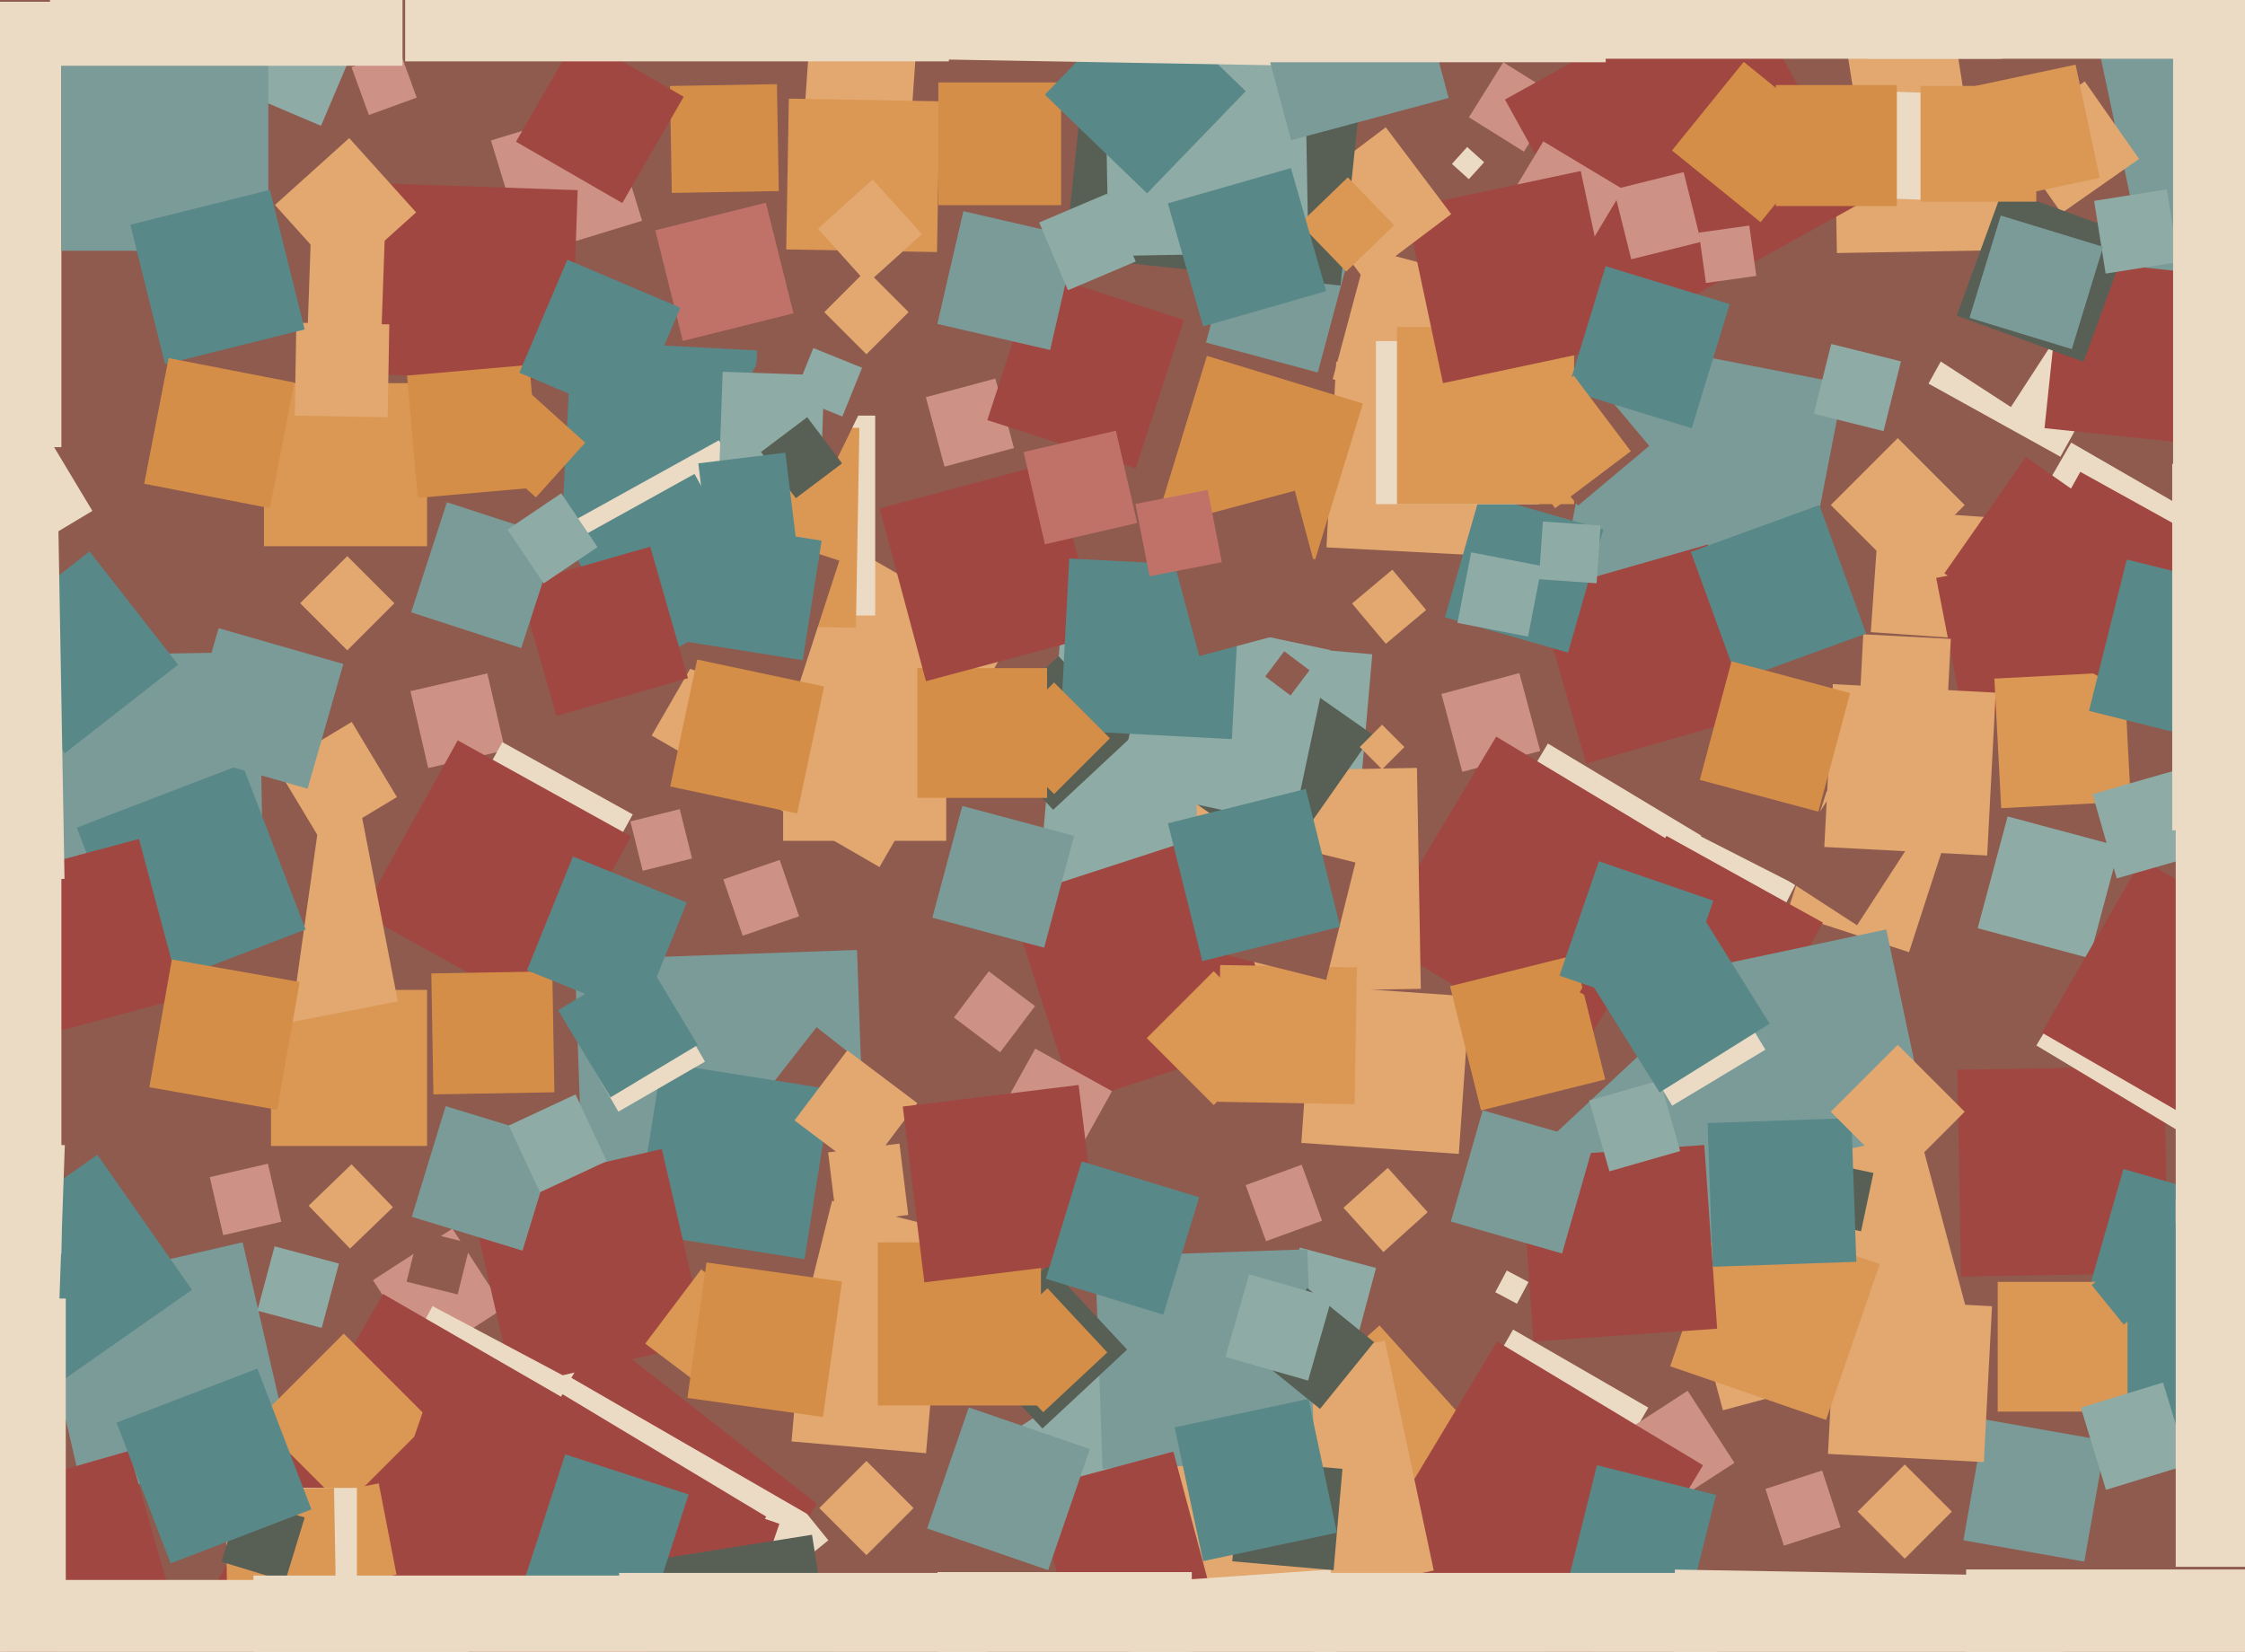 <svg xmlns="http://www.w3.org/2000/svg" width="640px" height="471px">
  <rect width="640" height="471" fill="rgb(142,91,78)"/>
  <polygon points="447.644,439.894 409.106,417.644 431.356,379.106 469.894,401.356" fill="rgb(235,219,196)"/>
  <polygon points="183.219,248.289 179.711,234.219 193.781,230.711 197.289,244.781" fill="rgb(205,146,133)"/>
  <polygon points="250.726,247.226 185.774,209.726 223.274,144.774 288.226,182.274" fill="rgb(226,168,111)"/>
  <polygon points="434.443,43.246 418.754,33.443 428.557,17.754 444.246,27.557" fill="rgb(205,146,133)"/>
  <polygon points="594.195,445.273 559.727,439.195 565.805,404.727 600.273,410.805" fill="rgb(123,155,152)"/>
  <polygon points="121.75,326.75 77.25,326.75 77.25,282.25 121.75,282.25" fill="rgb(219,151,84)"/>
  <polygon points="269.252,133.054 263.946,113.252 283.748,107.946 289.054,127.748" fill="rgb(205,146,133)"/>
  <polygon points="417.112,118.076 379.924,108.112 389.888,70.924 427.076,80.888" fill="rgb(226,168,111)"/>
  <polygon points="431.077,158.851 378.149,156.077 380.923,103.149 433.851,105.923" fill="rgb(226,168,111)"/>
  <polygon points="616.035,97.221 598.779,16.035 679.965,-1.221 697.221,79.965" fill="rgb(123,155,152)"/>
  <polygon points="559.019,364.01 557.99,305.019 616.981,303.99 618.01,362.981" fill="rgb(161,71,65)"/>
  <polygon points="497.774,279.847 470.153,265.774 484.226,238.153 511.847,252.226" fill="rgb(235,219,196)"/>
  <polygon points="165.811,496.143 108.857,425.811 179.189,368.857 236.143,439.189" fill="rgb(235,219,196)"/>
  <polygon points="249.5,175.5 192.5,175.5 192.5,118.5 249.5,118.5" fill="rgb(235,219,196)"/>
  <polygon points="565.555,416.884 521.116,414.555 523.445,370.116 567.884,372.445" fill="rgb(226,168,111)"/>
  <polygon points="306.678,447.741 283.259,411.678 319.322,388.259 342.741,424.322" fill="rgb(142,171,165)"/>
  <polygon points="473.898,430.446 460.554,409.898 481.102,396.554 494.446,417.102" fill="rgb(205,146,133)"/>
  <polygon points="122.069,218.992 117.008,197.069 138.931,192.008 143.992,213.931" fill="rgb(205,146,133)"/>
  <polygon points="383.452,275.209 294.791,267.452 302.548,178.791 391.209,186.548" fill="rgb(142,171,165)"/>
  <polygon points="388.743,464.074 347.926,418.743 393.257,377.926 434.074,423.257" fill="rgb(219,151,84)"/>
  <polygon points="323.785,133.537 281.463,119.785 295.215,77.463 337.537,91.215" fill="rgb(161,71,65)"/>
  <polygon points="159.783,269.388 122.612,248.783 143.217,211.612 180.388,232.217" fill="rgb(235,219,196)"/>
  <polygon points="529.116,30.734 524.266,0.116 554.884,-4.734 559.734,25.884" fill="rgb(226,168,111)"/>
  <polygon points="230.866,432.116 162.884,392.866 202.134,324.884 270.116,364.134" fill="rgb(161,71,65)"/>
  <polygon points="300.235,230.907 279.093,208.235 301.765,187.093 322.907,209.765" fill="rgb(88,96,86)"/>
  <polygon points="523.659,72.152 522.848,25.659 569.341,24.848 570.152,71.341" fill="rgb(226,168,111)"/>
  <polygon points="150.047,73.04 139.96,40.047 172.953,29.96 183.04,62.953" fill="rgb(205,146,133)"/>
  <polygon points="166.679,354.13 163.87,273.679 244.321,270.87 247.13,351.321" fill="rgb(123,155,152)"/>
  <polygon points="251.221,443.096 166.904,377.221 232.779,292.904 317.096,358.779" fill="rgb(142,91,78)"/>
  <polygon points="458.724,281.991 415.009,255.724 441.276,212.009 484.991,238.276" fill="rgb(235,219,196)"/>
  <polygon points="17.5,127.5 -109.5,127.5 -109.5,0.5 17.5,0.5" fill="rgb(235,219,196)"/>
  <polygon points="652.654,418.673 586.327,399.654 605.346,333.327 671.673,352.346" fill="rgb(89,136,137)"/>
  <polygon points="131.96,101.513 87.487,99.96 89.04,55.487 133.513,57.04" fill="rgb(226,168,111)"/>
  <polygon points="243.998,178.993 187.007,177.998 188.002,121.007 244.993,122.002" fill="rgb(219,151,84)"/>
  <polygon points="263.793,386.623 228.377,377.793 237.207,342.377 272.623,351.207" fill="rgb(226,168,111)"/>
  <polygon points="213.077,152.851 160.149,150.077 162.923,97.149 215.851,99.923" fill="rgb(89,136,137)"/>
  <polygon points="491.16,402.122 471.878,330.16 543.84,310.878 563.122,382.84" fill="rgb(226,168,111)"/>
  <polygon points="416.868,220.085 410.915,197.868 433.132,191.915 439.085,214.132" fill="rgb(205,146,133)"/>
  <polygon points="99.79,356.019 87.981,343.79 100.21,331.981 112.019,344.21" fill="rgb(226,168,111)"/>
  <polygon points="449.461,301.969 392.031,267.461 426.539,210.031 483.969,244.539" fill="rgb(161,71,65)"/>
  <polygon points="418.741,51.09 413.91,46.741 418.259,41.91 423.09,46.259" fill="rgb(235,219,196)"/>
  <polygon points="121.031,387.675 106.325,365.031 128.969,350.325 143.675,372.969" fill="rgb(205,146,133)"/>
  <polygon points="450.218,476.498 391.502,441.218 426.782,382.502 485.498,417.782" fill="rgb(161,71,65)"/>
  <polygon points="512.586,176.656 445.344,163.586 458.414,96.344 525.656,109.414" fill="rgb(123,155,152)"/>
  <polygon points="285.124,300.054 271.946,290.124 281.876,276.946 295.054,286.876" fill="rgb(205,146,133)"/>
  <polygon points="121.75,155.75 75.25,155.75 75.25,109.25 121.75,109.25" fill="rgb(219,151,84)"/>
  <polygon points="171.567,510.435 93.565,463.567 140.433,385.565 218.435,432.433" fill="rgb(161,71,65)"/>
  <polygon points="91.52,35.874 67.126,25.52 77.48,1.126 101.874,11.48" fill="rgb(142,171,165)"/>
  <polygon points="520.569,404.871 476.129,389.569 491.431,345.129 535.871,360.431" fill="rgb(219,151,84)"/>
  <polygon points="105.167,32.792 100.208,19.167 113.833,14.208 118.792,27.833" fill="rgb(205,146,133)"/>
  <polygon points="269.75,239.75 223.25,239.75 223.25,193.25 269.75,193.25" fill="rgb(226,168,111)"/>
  <polygon points="465.382,93.979 429.021,28.382 494.618,-7.979 530.979,57.618" fill="rgb(161,71,65)"/>
  <polygon points="343.197,461.733 329.267,396.197 394.803,382.267 408.733,447.803" fill="rgb(226,168,111)"/>
  <polygon points="186.047,191.466 162.534,149.047 204.953,125.534 228.466,167.953" fill="rgb(235,219,196)"/>
  <polygon points="247.0,443.435 233.565,430.0 247.0,416.565 260.435,430.0" fill="rgb(226,168,111)"/>
  <polygon points="386.455,383.278 364.722,377.455 370.545,355.722 392.278,361.545" fill="rgb(142,171,165)"/>
  <polygon points="432.447,371.733 426.267,368.447 429.553,362.267 435.733,365.553" fill="rgb(235,219,196)"/>
  <polygon points="229.366,359.031 180.969,351.366 188.634,302.969 237.031,310.634" fill="rgb(89,136,137)"/>
  <polygon points="211.73,266.804 206.196,250.73 222.27,245.196 227.804,261.27" fill="rgb(205,146,133)"/>
  <polygon points="146.329,395.381 133.619,340.329 188.671,327.619 201.381,382.671" fill="rgb(161,71,65)"/>
  <polygon points="130.463,369.092 115.908,365.463 119.537,350.908 134.092,354.537" fill="rgb(142,91,78)"/>
  <polygon points="299.365,99.789 267.211,92.365 274.635,60.211 306.789,67.635" fill="rgb(123,155,152)"/>
  <polygon points="587.381,130.228 549.772,109.381 570.619,71.772 608.228,92.619" fill="rgb(235,219,196)"/>
  <polygon points="314.324,418.787 312.213,358.324 372.676,356.213 374.787,416.676" fill="rgb(123,155,152)"/>
  <polygon points="23.83,426.779 10.221,367.83 69.17,354.221 82.779,413.17" fill="rgb(123,155,152)"/>
  <polygon points="595.667,273.208 563.792,264.667 572.333,232.792 604.208,241.333" fill="rgb(142,171,165)"/>
  <polygon points="63.63,352.194 59.806,335.63 76.37,331.806 80.194,348.37" fill="rgb(205,146,133)"/>
  <polygon points="259.649,35.777 229.223,33.649 231.351,3.223 261.777,5.351" fill="rgb(226,168,111)"/>
  <polygon points="452.188,217.732 438.268,169.188 486.812,155.268 500.732,203.812" fill="rgb(161,71,65)"/>
  <polygon points="544.217,271.496 509.504,260.217 520.783,225.504 555.496,236.783" fill="rgb(226,168,111)"/>
  <polygon points="205.108,399.056 183.944,383.108 199.892,361.944 221.056,377.892" fill="rgb(219,151,84)"/>
  <polygon points="238.576,348.923 236.077,328.576 256.424,326.077 258.923,346.424" fill="rgb(226,168,111)"/>
  <polygon points="141.7,432.591 102.409,411.7 123.3,372.409 162.591,393.3" fill="rgb(235,219,196)"/>
  <polygon points="152.512,287.904 103.096,260.512 130.488,211.096 179.904,238.488" fill="rgb(161,71,65)"/>
  <polygon points="143.795,498.045 61.955,450.795 109.205,368.955 191.045,416.205" fill="rgb(161,71,65)"/>
  <polygon points="529.396,263.829 507.171,249.396 521.604,227.171 543.829,241.604" fill="rgb(142,91,78)"/>
  <polygon points="297.186,407.32 274.68,383.186 298.814,360.68 321.32,384.814" fill="rgb(88,96,86)"/>
  <polygon points="568.237,182.678 533.322,180.237 535.763,145.322 570.678,147.763" fill="rgb(226,168,111)"/>
  <polygon points="267.121,71.872 224.128,71.121 224.879,28.128 267.872,28.879" fill="rgb(219,151,84)"/>
  <polygon points="57.462,296.414 46.586,240.462 102.538,229.586 113.414,285.538" fill="rgb(226,168,111)"/>
  <polygon points="83.98,284.037 -16.037,269.98 -1.98,169.963 98.037,184.02" fill="rgb(142,91,78)"/>
  <polygon points="98.0,429.749 73.251,405.0 98.0,380.251 122.749,405.0" fill="rgb(219,151,84)"/>
  <polygon points="587.685,60.802 572.198,38.685 594.315,23.198 609.802,45.315" fill="rgb(226,168,111)"/>
  <polygon points="4.125,258.114 2.886,187.125 73.875,185.886 75.114,256.875" fill="rgb(123,155,152)"/>
  <polygon points="449.033,76.682 426.318,63.033 439.967,40.318 462.682,53.967" fill="rgb(205,146,133)"/>
  <polygon points="305.504,464.107 294.893,424.504 334.496,413.893 345.107,453.496" fill="rgb(161,71,65)"/>
  <polygon points="39.976,283.122 21.878,235.976 69.024,217.878 87.122,265.024" fill="rgb(89,136,137)"/>
  <polygon points="606.5,402.5 569.5,402.5 569.5,365.5 606.5,365.5" fill="rgb(219,151,84)"/>
  <polygon points="376.311,401.729 357.271,386.311 372.689,367.271 391.729,382.689" fill="rgb(88,96,86)"/>
  <polygon points="447.013,186.073 411.927,176.013 421.987,140.927 457.073,150.987" fill="rgb(89,136,137)"/>
  <polygon points="566.291,57.57 559.43,25.291 591.709,18.43 598.57,50.709" fill="rgb(219,151,84)"/>
  <polygon points="187.512,535.185 86.815,500.512 121.488,399.815 222.185,434.488" fill="rgb(161,71,65)"/>
  <polygon points="76.5,71.5 17.5,71.5 17.5,12.5 76.5,12.5" fill="rgb(123,155,152)"/>
  <polygon points="298.5,227.5 261.5,227.5 261.5,190.5 298.5,190.5" fill="rgb(213,142,71)"/>
  <polygon points="91.723,240.153 78.847,218.723 100.277,205.847 113.153,227.277" fill="rgb(226,168,111)"/>
  <polygon points="631.093,328.48 580.52,298.093 610.907,247.52 661.48,277.907" fill="rgb(235,219,196)"/>
  <polygon points="375.667,106.208 343.792,97.667 352.333,65.792 384.208,74.333" fill="rgb(123,155,152)"/>
  <polygon points="324.63,510.486 320.514,451.63 379.37,447.514 383.486,506.37" fill="rgb(235,219,196)"/>
  <polygon points="162.782,108.684 108.316,106.782 110.218,52.316 164.684,54.218" fill="rgb(161,71,65)"/>
  <polygon points="110.517,118.979 84.021,118.517 84.483,92.021 110.979,92.483" fill="rgb(226,168,111)"/>
  <polygon points="543.0,444.435 529.565,431.0 543.0,417.565 556.435,431.0" fill="rgb(226,168,111)"/>
  <polygon points="263.969,194.231 250.769,144.969 300.031,131.769 313.231,181.031" fill="rgb(161,71,65)"/>
  <polygon points="226.143,200.277 185.723,187.143 198.857,146.723 239.277,159.857" fill="rgb(142,91,78)"/>
  <polygon points="342.055,283.045 340.955,220.055 403.945,218.955 405.045,281.945" fill="rgb(226,168,111)"/>
  <polygon points="339.75,520.75 267.25,520.75 267.25,448.25 339.75,448.25" fill="rgb(235,219,196)"/>
  <polygon points="302.5,58.5 267.5,58.5 267.5,23.5 302.5,23.5" fill="rgb(213,142,71)"/>
  <polygon points="380.181,447.709 351.291,445.181 353.819,416.291 382.709,418.819" fill="rgb(88,96,86)"/>
  <polygon points="365.525,246.336 328.664,220.525 354.475,183.664 391.336,209.475" fill="rgb(88,96,86)"/>
  <polygon points="47.068,103.85 37.15,64.068 76.932,54.15 86.85,93.932" fill="rgb(89,136,137)"/>
  <polygon points="16.229,394.729 -10.729,356.229 27.771,329.271 54.729,367.771" fill="rgb(89,136,137)"/>
  <polygon points="600.367,424.796 593.204,401.367 616.633,394.204 623.796,417.633" fill="rgb(142,171,165)"/>
  <polygon points="415.876,329.015 370.985,325.876 374.124,280.985 419.015,284.124" fill="rgb(226,168,111)"/>
  <polygon points="306.418,314.432 287.568,256.418 345.582,237.568 364.432,295.582" fill="rgb(161,71,65)"/>
  <polygon points="236.982,134.229 207.771,119.982 222.018,90.771 251.229,105.018" fill="rgb(142,91,78)"/>
  <polygon points="474.692,366.454 438.546,327.692 477.308,291.546 513.454,330.308" fill="rgb(123,155,152)"/>
  <polygon points="438.75,143.75 392.25,143.75 392.25,97.25 438.75,97.25" fill="rgb(235,219,196)"/>
  <polygon points="233.985,135.997 205.003,134.985 206.015,106.003 234.997,107.015" fill="rgb(142,171,165)"/>
  <polygon points="448.75,143.75 398.25,143.75 398.25,93.25 448.75,93.25" fill="rgb(219,151,84)"/>
  <polygon points="559.788,205.035 551.965,164.788 592.212,156.965 600.035,197.212" fill="rgb(161,71,65)"/>
  <polygon points="486.33,80.688 484.312,66.33 498.67,64.312 500.688,78.67" fill="rgb(205,146,133)"/>
  <polygon points="566.501,243.935 520.065,241.501 522.499,195.065 568.935,197.499" fill="rgb(226,168,111)"/>
  <polygon points="570.494,230.443 568.557,193.494 605.506,191.557 607.443,228.506" fill="rgb(219,151,84)"/>
  <polygon points="536.966,122.925 517.075,117.966 522.034,98.075 541.925,103.034" fill="rgb(142,171,165)"/>
  <polygon points="480.747,460.214 446.786,451.747 455.253,417.786 489.214,426.253" fill="rgb(89,136,137)"/>
  <polygon points="3.202,474.304 -10.304,427.202 36.798,413.696 50.304,460.798" fill="rgb(161,71,65)"/>
  <polygon points="557.208,57.273 526.727,56.208 527.792,25.727 558.273,26.792" fill="rgb(235,219,196)"/>
  <polygon points="152.777,141.829 137.171,127.777 151.223,112.171 166.829,126.223" fill="rgb(213,142,71)"/>
  <polygon points="631.082,127.152 582.848,122.082 587.918,73.848 636.152,78.918" fill="rgb(161,71,65)"/>
  <polygon points="240.144,118.763 226.237,113.144 231.856,99.237 245.763,104.856" fill="rgb(142,171,165)"/>
  <polygon points="573.263,116.058 548.942,100.263 564.737,75.942 589.058,91.737" fill="rgb(142,91,78)"/>
  <polygon points="263.999,414.354 225.646,410.999 229.001,372.646 267.354,376.001" fill="rgb(226,168,111)"/>
  <polygon points="368.641,235.245 318.755,224.641 329.359,174.755 379.245,185.359" fill="rgb(142,171,165)"/>
  <polygon points="18.467,214.775 -6.775,182.467 25.533,157.225 50.775,189.533" fill="rgb(89,136,137)"/>
  <polygon points="194.664,97.199 186.801,65.664 218.336,57.801 226.199,89.336" fill="rgb(193,114,104)"/>
  <polygon points="6.383,296.782 -5.782,251.383 39.617,239.218 51.782,284.617" fill="rgb(161,71,65)"/>
  <polygon points="374.936,159.532 330.468,145.936 344.064,101.468 388.532,115.064" fill="rgb(213,142,71)"/>
  <polygon points="411.359,109.245 400.755,59.359 450.641,48.755 461.245,98.641" fill="rgb(161,71,65)"/>
  <polygon points="76.932,144.897 41.103,137.932 48.068,102.103 83.897,109.068" fill="rgb(213,142,71)"/>
  <polygon points="422.207,316.623 413.377,281.207 448.793,272.377 457.623,307.793" fill="rgb(213,142,71)"/>
  <polygon points="234.596,404.024 195.976,398.596 201.404,359.976 240.024,365.404" fill="rgb(213,142,71)"/>
  <polygon points="594.005,103.173 557.827,90.005 570.995,53.827 607.173,66.995" fill="rgb(88,96,86)"/>
  <polygon points="604.546,178.796 571.204,159.546 590.454,126.204 623.796,145.454" fill="rgb(235,219,196)"/>
  <polygon points="97.445,79.625 78.375,58.445 99.555,39.375 118.625,60.555" fill="rgb(226,168,111)"/>
  <polygon points="540.75,58.75 506.25,58.75 506.25,24.25 540.75,24.25" fill="rgb(213,142,71)"/>
  <polygon points="437.145,382.517 433.483,330.145 485.855,326.483 489.517,378.855" fill="rgb(161,71,65)"/>
  <polygon points="600.272,78.013 596.987,57.272 617.728,53.987 621.013,74.728" fill="rgb(142,171,165)"/>
  <polygon points="388.949,79.707 370.293,54.949 395.051,36.293 413.707,61.051" fill="rgb(226,168,111)"/>
  <polygon points="360.92,353.895 355.105,337.92 371.08,332.105 376.895,348.08" fill="rgb(205,146,133)"/>
  <polygon points="740.5,137.5 619.5,137.5 619.5,16.5 740.5,16.5" fill="rgb(235,219,196)"/>
  <polygon points="489.5,563.5 374.5,563.5 374.5,448.5 489.5,448.5" fill="rgb(235,219,196)"/>
  <polygon points="123.554,312.048 122.952,277.554 157.446,276.952 158.048,311.446" fill="rgb(213,142,71)"/>
  <polygon points="631.432,322.932 582.068,294.432 610.568,245.068 659.932,273.568" fill="rgb(161,71,65)"/>
  <polygon points="87.022,454.035 81.965,428.022 107.978,422.965 113.035,448.978" fill="rgb(219,151,84)"/>
  <polygon points="189.511,495.389 181.611,445.511 231.489,437.611 239.389,487.489" fill="rgb(88,96,86)"/>
  <polygon points="79.006,316.431 42.569,310.006 48.994,273.569 85.431,279.994" fill="rgb(213,142,71)"/>
  <polygon points="449.867,144.167 432.833,123.867 453.133,106.833 470.167,127.133" fill="rgb(142,91,78)"/>
  <polygon points="494.94,307.665 450.335,282.94 475.06,238.335 519.665,263.06" fill="rgb(161,71,65)"/>
  <polygon points="382.155,81.412 303.588,73.155 311.845,-5.412 390.412,2.845" fill="rgb(88,96,86)"/>
  <polygon points="148.955,356.603 117.397,346.955 127.045,315.397 158.603,325.045" fill="rgb(123,155,152)"/>
  <polygon points="530.547,351.082 513.918,347.547 517.453,330.918 534.082,334.453" fill="rgb(88,96,86)"/>
  <polygon points="342.98,445.128 334.872,406.98 373.02,398.872 381.128,437.02" fill="rgb(89,136,137)"/>
  <polygon points="386.157,314.837 347.163,314.157 347.843,275.163 386.837,275.843" fill="rgb(219,151,84)"/>
  <polygon points="681.5,568.5 560.5,568.5 560.5,447.5 681.5,447.5" fill="rgb(235,219,196)"/>
  <polygon points="87.684,224.883 52.117,214.684 62.316,179.117 97.883,189.316" fill="rgb(123,155,152)"/>
  <polygon points="492.278,334.989 480.011,277.278 537.722,265.011 549.989,322.722" fill="rgb(123,155,152)"/>
  <polygon points="316.002,72.993 315.007,16.002 371.998,15.007 372.993,71.998" fill="rgb(142,171,165)"/>
  <polygon points="603.43,250.461 596.539,226.43 620.57,219.539 627.461,243.57" fill="rgb(142,171,165)"/>
  <polygon points="226.876,142.054 216.946,128.876 230.124,118.946 240.054,132.124" fill="rgb(88,96,86)"/>
  <polygon points="247.0,101.021 234.979,89.0 247.0,76.979 259.021,89.0" fill="rgb(226,168,111)"/>
  <polygon points="351.184,210.749 302.251,208.184 304.816,159.251 353.749,161.816" fill="rgb(89,136,137)"/>
  <polygon points="590.625,99.542 561.458,90.625 570.375,61.458 599.542,70.375" fill="rgb(123,155,152)"/>
  <polygon points="304.437,82.768 296.232,63.437 315.563,55.232 323.768,74.563" fill="rgb(142,171,165)"/>
  <polygon points="644.75,16.75 532.25,16.75 532.25,-95.75 644.75,-95.75" fill="rgb(235,219,196)"/>
  <polygon points="383.766,77.433 370.567,63.766 384.234,50.567 397.433,64.234" fill="rgb(219,151,84)"/>
  <polygon points="101.75,454.75 71.25,454.75 71.25,424.25 101.75,424.25" fill="rgb(235,219,196)"/>
  <polygon points="-54.666,194.337 -103.337,113.334 -22.334,64.663 26.337,145.666" fill="rgb(235,219,196)"/>
  <polygon points="458.801,333.987 453.013,313.801 473.199,308.013 478.987,328.199" fill="rgb(142,171,165)"/>
  <polygon points="327,55.133 297.867,27 326,-2.133 355.133,26" fill="rgb(89,136,137)"/>
  <polygon points="341.888,187.076 331.924,149.888 369.112,139.924 379.076,177.112" fill="rgb(142,91,78)"/>
  <polygon points="482.283,122.101 446.899,111.283 457.717,75.899 493.101,86.717" fill="rgb(89,136,137)"/>
  <polygon points="554.829,207.137 529.863,205.829 531.171,180.863 556.137,182.171" fill="rgb(226,168,111)"/>
  <polygon points="16.488,383.477 -40.477,381.488 -38.488,324.523 18.477,326.512" fill="rgb(235,219,196)"/>
  <polygon points="586.523,560.46 475.54,558.523 477.477,447.54 588.46,449.477" fill="rgb(235,219,196)"/>
  <polygon points="342.987,93.073 332.927,57.987 368.013,47.927 378.073,83.013" fill="rgb(89,136,137)"/>
  <polygon points="297.883,155.191 291.809,128.883 318.117,122.809 324.191,149.117" fill="rgb(193,114,104)"/>
  <polygon points="176.284,316.966 162.034,292.284 186.716,278.034 200.966,302.716" fill="rgb(235,219,196)"/>
  <polygon points="300.5,226.41 284.59,210.5 300.5,194.59 316.41,210.5" fill="rgb(213,142,71)"/>
  <polygon points="297.383,402.667 280.333,384.383 298.617,367.333 315.667,385.617" fill="rgb(213,142,71)"/>
  <polygon points="611.953,200.466 569.534,176.953 593.047,134.534 635.466,158.047" fill="rgb(161,71,65)"/>
  <polygon points="304.873,332.993 283.007,320.873 295.127,299.007 316.993,311.127" fill="rgb(205,146,133)"/>
  <polygon points="378.064,279.411 344.589,271.064 352.936,237.589 386.411,245.936" fill="rgb(142,91,78)"/>
  <polygon points="17.5,357.5 -89.5,357.5 -89.5,250.5 17.5,250.5" fill="rgb(235,219,196)"/>
  <polygon points="202.117,156.93 199.07,132.117 223.883,129.07 226.93,153.883" fill="rgb(89,136,137)"/>
  <polygon points="342.75,274.047 332.953,234.75 372.25,224.953 382.047,264.25" fill="rgb(89,136,137)"/>
  <polygon points="435.606,181.517 415.483,177.606 419.394,157.483 439.517,161.394" fill="rgb(142,171,165)"/>
  <polygon points="395.076,183.566 385.434,172.076 396.924,162.434 406.566,173.924" fill="rgb(226,168,111)"/>
  <polygon points="362.382,18.599 235.401,16.382 237.618,-110.599 364.599,-108.382" fill="rgb(235,219,196)"/>
  <polygon points="99.0,185.435 85.565,172.0 99.0,158.565 112.435,172.0" fill="rgb(226,168,111)"/>
  <polygon points="64.773,455.768 64.232,424.773 95.227,424.232 95.768,455.227" fill="rgb(219,151,84)"/>
  <polygon points="394.0,219.364 387.636,213.0 394.0,206.636 400.364,213.0" fill="rgb(226,168,111)"/>
  <polygon points="495.345,193.993 482.007,157.345 518.655,144.007 531.993,180.655" fill="rgb(89,136,137)"/>
  <polygon points="-84.593,252.391 -86.391,149.407 16.593,147.609 18.391,250.593" fill="rgb(235,219,196)"/>
  <polygon points="732.75,348.75 620.25,348.75 620.25,236.25 732.75,236.25" fill="rgb(235,219,196)"/>
  <polygon points="501.902,63.355 476.645,42.902 497.098,17.645 522.355,38.098" fill="rgb(213,142,71)"/>
  <polygon points="174.039,312.897 159.103,288.039 183.961,273.103 198.897,297.961" fill="rgb(89,136,137)"/>
  <polygon points="114.75,18.75 14.25,18.75 14.25,-81.75 114.75,-81.75" fill="rgb(235,219,196)"/>
  <polygon points="184.878,461.311 149.689,449.878 161.122,414.689 196.311,426.122" fill="rgb(89,136,137)"/>
  <polygon points="91.718,378.635 73.365,373.718 78.282,355.365 96.635,360.282" fill="rgb(142,171,165)"/>
  <polygon points="81.307,450.862 63.138,445.307 68.693,427.138 86.862,432.693" fill="rgb(88,96,86)"/>
  <polygon points="296.75,400.75 250.25,400.75 250.25,354.25 296.75,354.25" fill="rgb(213,142,71)"/>
  <polygon points="246.46,334.506 226.494,319.46 241.54,299.494 261.506,314.54" fill="rgb(226,168,111)"/>
  <polygon points="488.228,361.203 486.797,320.228 527.772,318.797 529.203,359.772" fill="rgb(89,136,137)"/>
  <polygon points="605.428,377.697 596.303,366.428 607.572,357.303 616.697,368.572" fill="rgb(89,136,137)"/>
  <polygon points="580.5,57.5 547.5,57.5 547.5,24.5 580.5,24.5" fill="rgb(219,151,84)"/>
  <polygon points="119.092,141.959 116.041,107.092 150.908,104.041 153.959,138.908" fill="rgb(213,142,71)"/>
  <polygon points="346.0,315.092 326.908,296.0 346.0,276.908 365.092,296.0" fill="rgb(219,151,84)"/>
  <polygon points="182.009,190.868 162.132,155.009 197.991,135.132 217.868,170.991" fill="rgb(89,136,137)"/>
  <polygon points="263.515,365.639 257.361,315.515 307.485,309.361 313.639,359.485" fill="rgb(161,71,65)"/>
  <polygon points="158.63,204.12 147.88,166.63 185.37,155.88 196.12,193.37" fill="rgb(161,71,65)"/>
  <polygon points="191.518,55.014 190.986,24.518 221.482,23.986 222.014,54.482" fill="rgb(213,142,71)"/>
  <polygon points="180.271,119.947 148.053,106.271 161.729,74.053 193.947,87.729" fill="rgb(89,136,137)"/>
  <polygon points="298.814,447.697 264.303,435.814 276.186,401.303 310.697,413.186" fill="rgb(123,155,152)"/>
  <polygon points="177.405,57.905 147.095,40.405 164.595,10.095 194.905,27.595" fill="rgb(161,71,65)"/>
  <polygon points="331.619,374.852 298.148,364.619 308.381,331.148 341.852,341.381" fill="rgb(89,136,137)"/>
  <polygon points="176.75,553.75 72.25,553.75 72.25,449.25 176.75,449.25" fill="rgb(235,219,196)"/>
  <polygon points="394.371,357.004 382.996,344.371 395.629,332.996 407.004,345.629" fill="rgb(226,168,111)"/>
  <polygon points="445.313,357.409 413.591,348.313 422.687,316.591 454.409,325.687" fill="rgb(123,155,152)"/>
  <polygon points="508.543,440.711 503.289,424.543 519.457,419.289 524.711,435.457" fill="rgb(205,146,133)"/>
  <polygon points="465.034,73.925 460.075,54.034 479.966,49.075 484.925,68.966" fill="rgb(205,146,133)"/>
  <polygon points="541.0,336.092 521.908,317.0 541.0,297.908 560.092,317.0" fill="rgb(226,168,111)"/>
  <polygon points="476.697,315.269 460.731,288.697 487.303,272.731 503.269,299.303" fill="rgb(235,219,196)"/>
  <polygon points="518.374,231.433 484.567,222.374 493.626,188.567 527.433,197.626" fill="rgb(213,142,71)"/>
  <polygon points="247.223,80.829 233.171,65.223 248.777,51.171 262.829,66.777" fill="rgb(226,168,111)"/>
  <polygon points="133.5,645.5 -61.5,645.5 -61.5,450.5 133.5,450.5" fill="rgb(235,219,196)"/>
  <polygon points="570.75,16.75 450.25,16.75 450.25,-103.75 570.75,-103.75" fill="rgb(235,219,196)"/>
  <polygon points="148.594,184.791 117.209,174.594 127.406,143.209 158.791,153.406" fill="rgb(123,155,152)"/>
  <polygon points="270.5,17.5 115.5,17.5 115.5,-137.5 270.5,-137.5" fill="rgb(235,219,196)"/>
  <polygon points="182.67,289.781 150.219,276.67 163.33,244.219 195.781,257.33" fill="rgb(89,136,137)"/>
  <polygon points="638.706,213.472 595.528,202.706 606.294,159.528 649.472,170.294" fill="rgb(89,136,137)"/>
  <polygon points="281.5,553.5 176.5,553.5 176.5,448.5 281.5,448.5" fill="rgb(235,219,196)"/>
  <polygon points="368.06,39.975 356.025,-4.94 400.94,-16.975 412.975,27.94" fill="rgb(123,155,152)"/>
  <polygon points="457.75,17.75 349.25,17.75 349.25,-90.75 457.75,-90.75" fill="rgb(235,219,196)"/>
  <polygon points="227.249,231.942 191.058,224.249 198.751,188.058 234.942,195.751" fill="rgb(213,142,71)"/>
  <polygon points="724.75,446.75 620.25,446.75 620.25,342.25 724.75,342.25" fill="rgb(235,219,196)"/>
  <polygon points="327.696,164.311 323.689,143.696 344.304,139.689 348.311,160.304" fill="rgb(193,114,104)"/>
  <polygon points="477.194,289.426 444.574,278.194 455.806,245.574 488.426,256.806" fill="rgb(89,136,137)"/>
  <polygon points="228.839,188.236 194.764,182.839 200.161,148.764 234.236,154.161" fill="rgb(89,136,137)"/>
  <polygon points="473.115,311.492 453.508,280.115 484.885,260.508 504.492,291.885" fill="rgb(89,136,137)"/>
  <polygon points="155.004,166.341 144.659,151.004 159.996,140.659 170.341,155.996" fill="rgb(142,171,165)"/>
  <polygon points="297.667,270.208 265.792,261.667 274.333,229.792 306.208,238.333" fill="rgb(123,155,152)"/>
  <polygon points="372.899,393.652 349.348,386.899 356.101,363.348 379.652,370.101" fill="rgb(142,171,165)"/>
  <polygon points="18.75,452.75 -63.75,452.75 -63.75,370.25 18.75,370.25" fill="rgb(235,219,196)"/>
  <polygon points="443.343,144.906 427.094,123.343 448.657,107.094 464.906,128.657" fill="rgb(219,151,84)"/>
  <polygon points="723.75,236.75 619.25,236.75 619.25,132.25 723.75,132.25" fill="rgb(235,219,196)"/>
  <polygon points="455.154,166.305 438.695,165.154 439.846,148.695 456.305,149.846" fill="rgb(142,171,165)"/>
  <polygon points="587.473,186.703 554.297,163.473 577.527,130.297 610.703,153.527" fill="rgb(161,71,65)"/>
  <polygon points="541.0,163.092 521.908,144.0 541.0,124.908 560.092,144.0" fill="rgb(226,168,111)"/>
  <polygon points="48.633,445.777 33.223,405.633 73.367,390.223 88.777,430.367" fill="rgb(89,136,137)"/>
  <polygon points="367.886,198.302 360.698,192.886 366.114,185.698 373.302,191.114" fill="rgb(142,91,78)"/>
  <polygon points="153.921,339.954 145.046,320.921 164.079,312.046 172.954,331.079" fill="rgb(142,171,165)"/>
</svg>